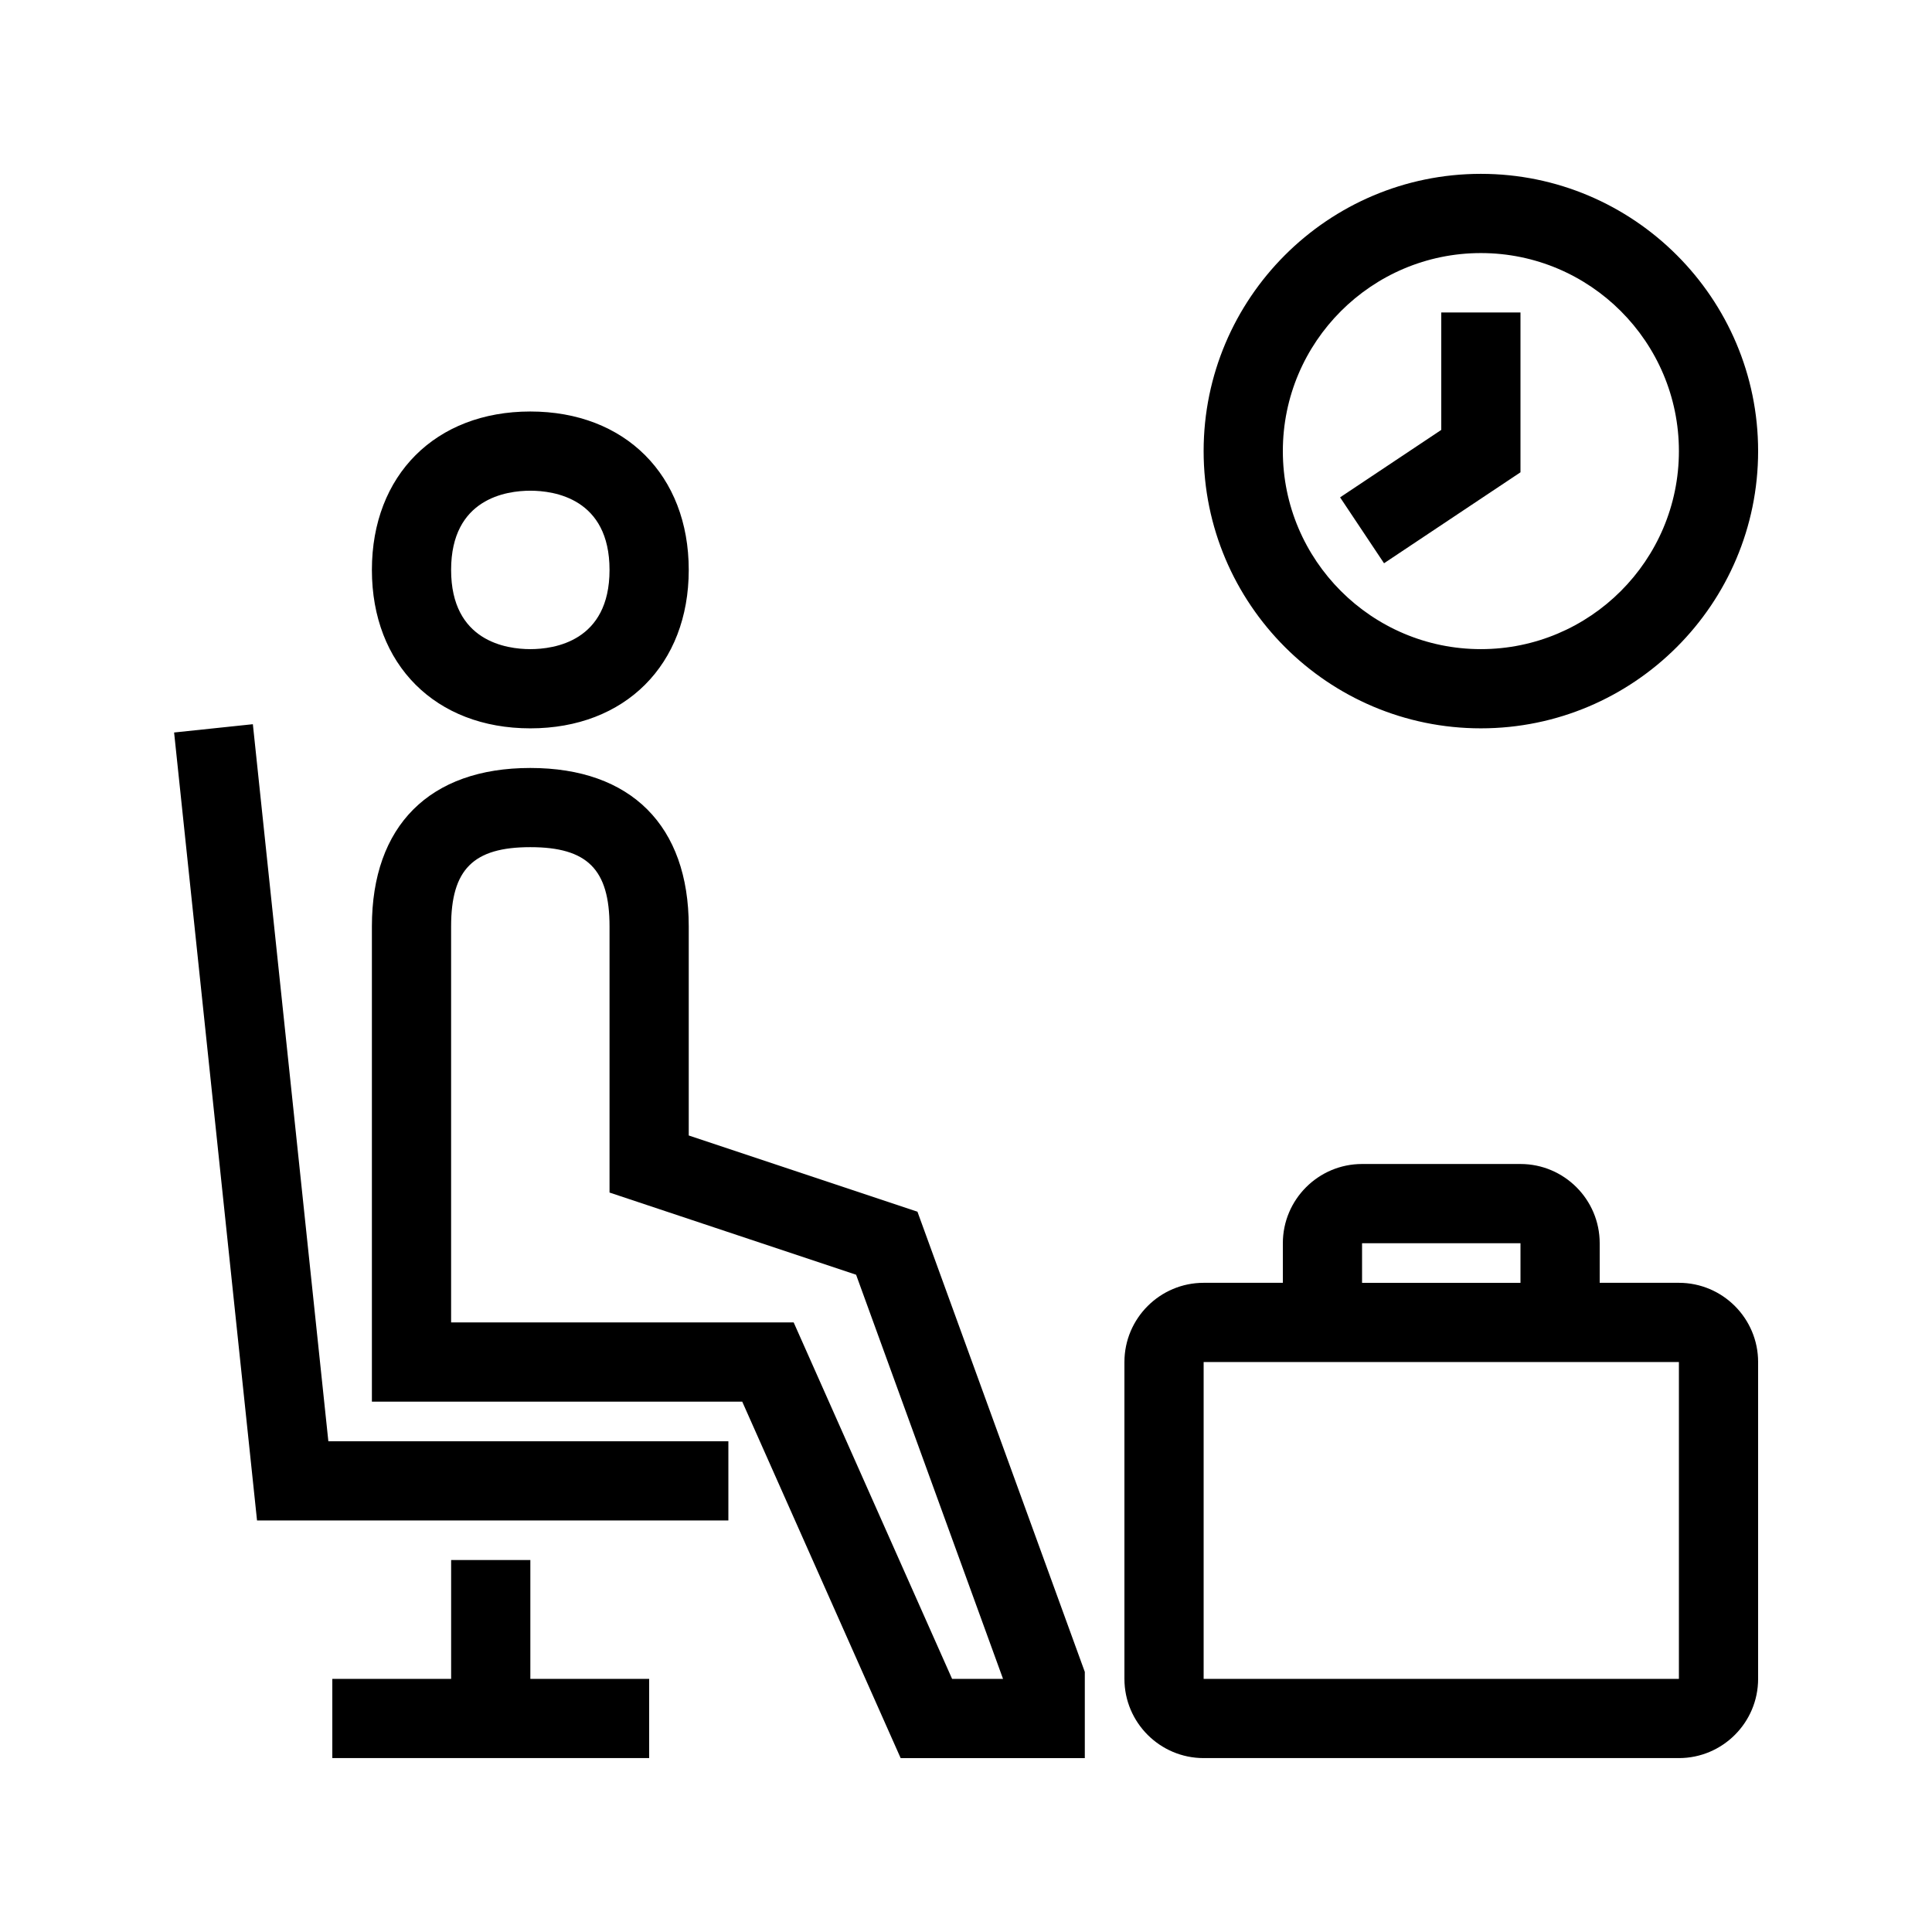 <?xml version="1.0" encoding="UTF-8"?>
<!-- The Best Svg Icon site in the world: iconSvg.co, Visit us! https://iconsvg.co -->
<svg fill="#000000" width="800px" height="800px" version="1.1" viewBox="144 144 512 512" xmlns="http://www.w3.org/2000/svg">
 <path d="m284.54 337.02c25.113 0 41.984-16.871 41.984-41.984 0-25.113-16.871-41.984-41.984-41.984s-41.984 16.871-41.984 41.984c0 25.113 16.871 41.984 41.984 41.984zm0-62.977c6.312 0 20.992 2.043 20.992 20.992 0 18.949-14.676 20.992-20.992 20.992-6.312 0-20.992-2.043-20.992-20.992 0-18.949 14.676-20.992 20.992-20.992zm41.984 170.87v-55.41c0-26.68-15.305-41.984-41.984-41.984-26.68 0-41.984 15.305-41.984 41.984v125.95h98.145l41.984 94.465 48.801-0.004v-22.844l-44.352-121.96zm69.793 144.01-41.984-94.465h-90.785v-104.96c0-15.109 5.883-20.992 20.992-20.992s20.992 5.883 20.992 20.992v70.539l65.344 21.781 38.938 107.1zm-165.3-62.977h106.01v20.992h-124.91l-21.977-208.82 20.871-2.195zm305.43-188.93c40.508 0 73.473-32.957 73.473-73.473 0-40.512-32.965-73.473-73.473-73.473-40.508 0-73.473 32.957-73.473 73.473 0.004 40.512 32.965 73.473 73.473 73.473zm0-125.95c28.934 0 52.48 23.543 52.48 52.48 0 28.934-23.543 52.48-52.48 52.48-28.934 0-52.48-23.543-52.48-52.48s23.547-52.48 52.48-52.48zm-25.664 82.203-11.645-17.465 26.812-17.875v-31.121h20.992v42.355zm78.145 190.69h-20.992v-10.496c0-11.578-9.422-20.992-20.992-20.992h-41.984c-11.57 0-20.992 9.414-20.992 20.992v10.496h-20.992c-11.57 0-20.992 9.414-20.992 20.992v83.969c0 11.578 9.422 20.992 20.992 20.992h125.95c11.57 0 20.992-9.414 20.992-20.992v-83.969c0-11.574-9.418-20.992-20.992-20.992zm-83.969-10.492h41.984v10.496h-41.984zm83.969 115.45h-125.95v-83.969h125.95zm-304.38 0h31.488v20.992h-83.969v-20.992h31.488v-31.488h20.992z"/>
</svg>